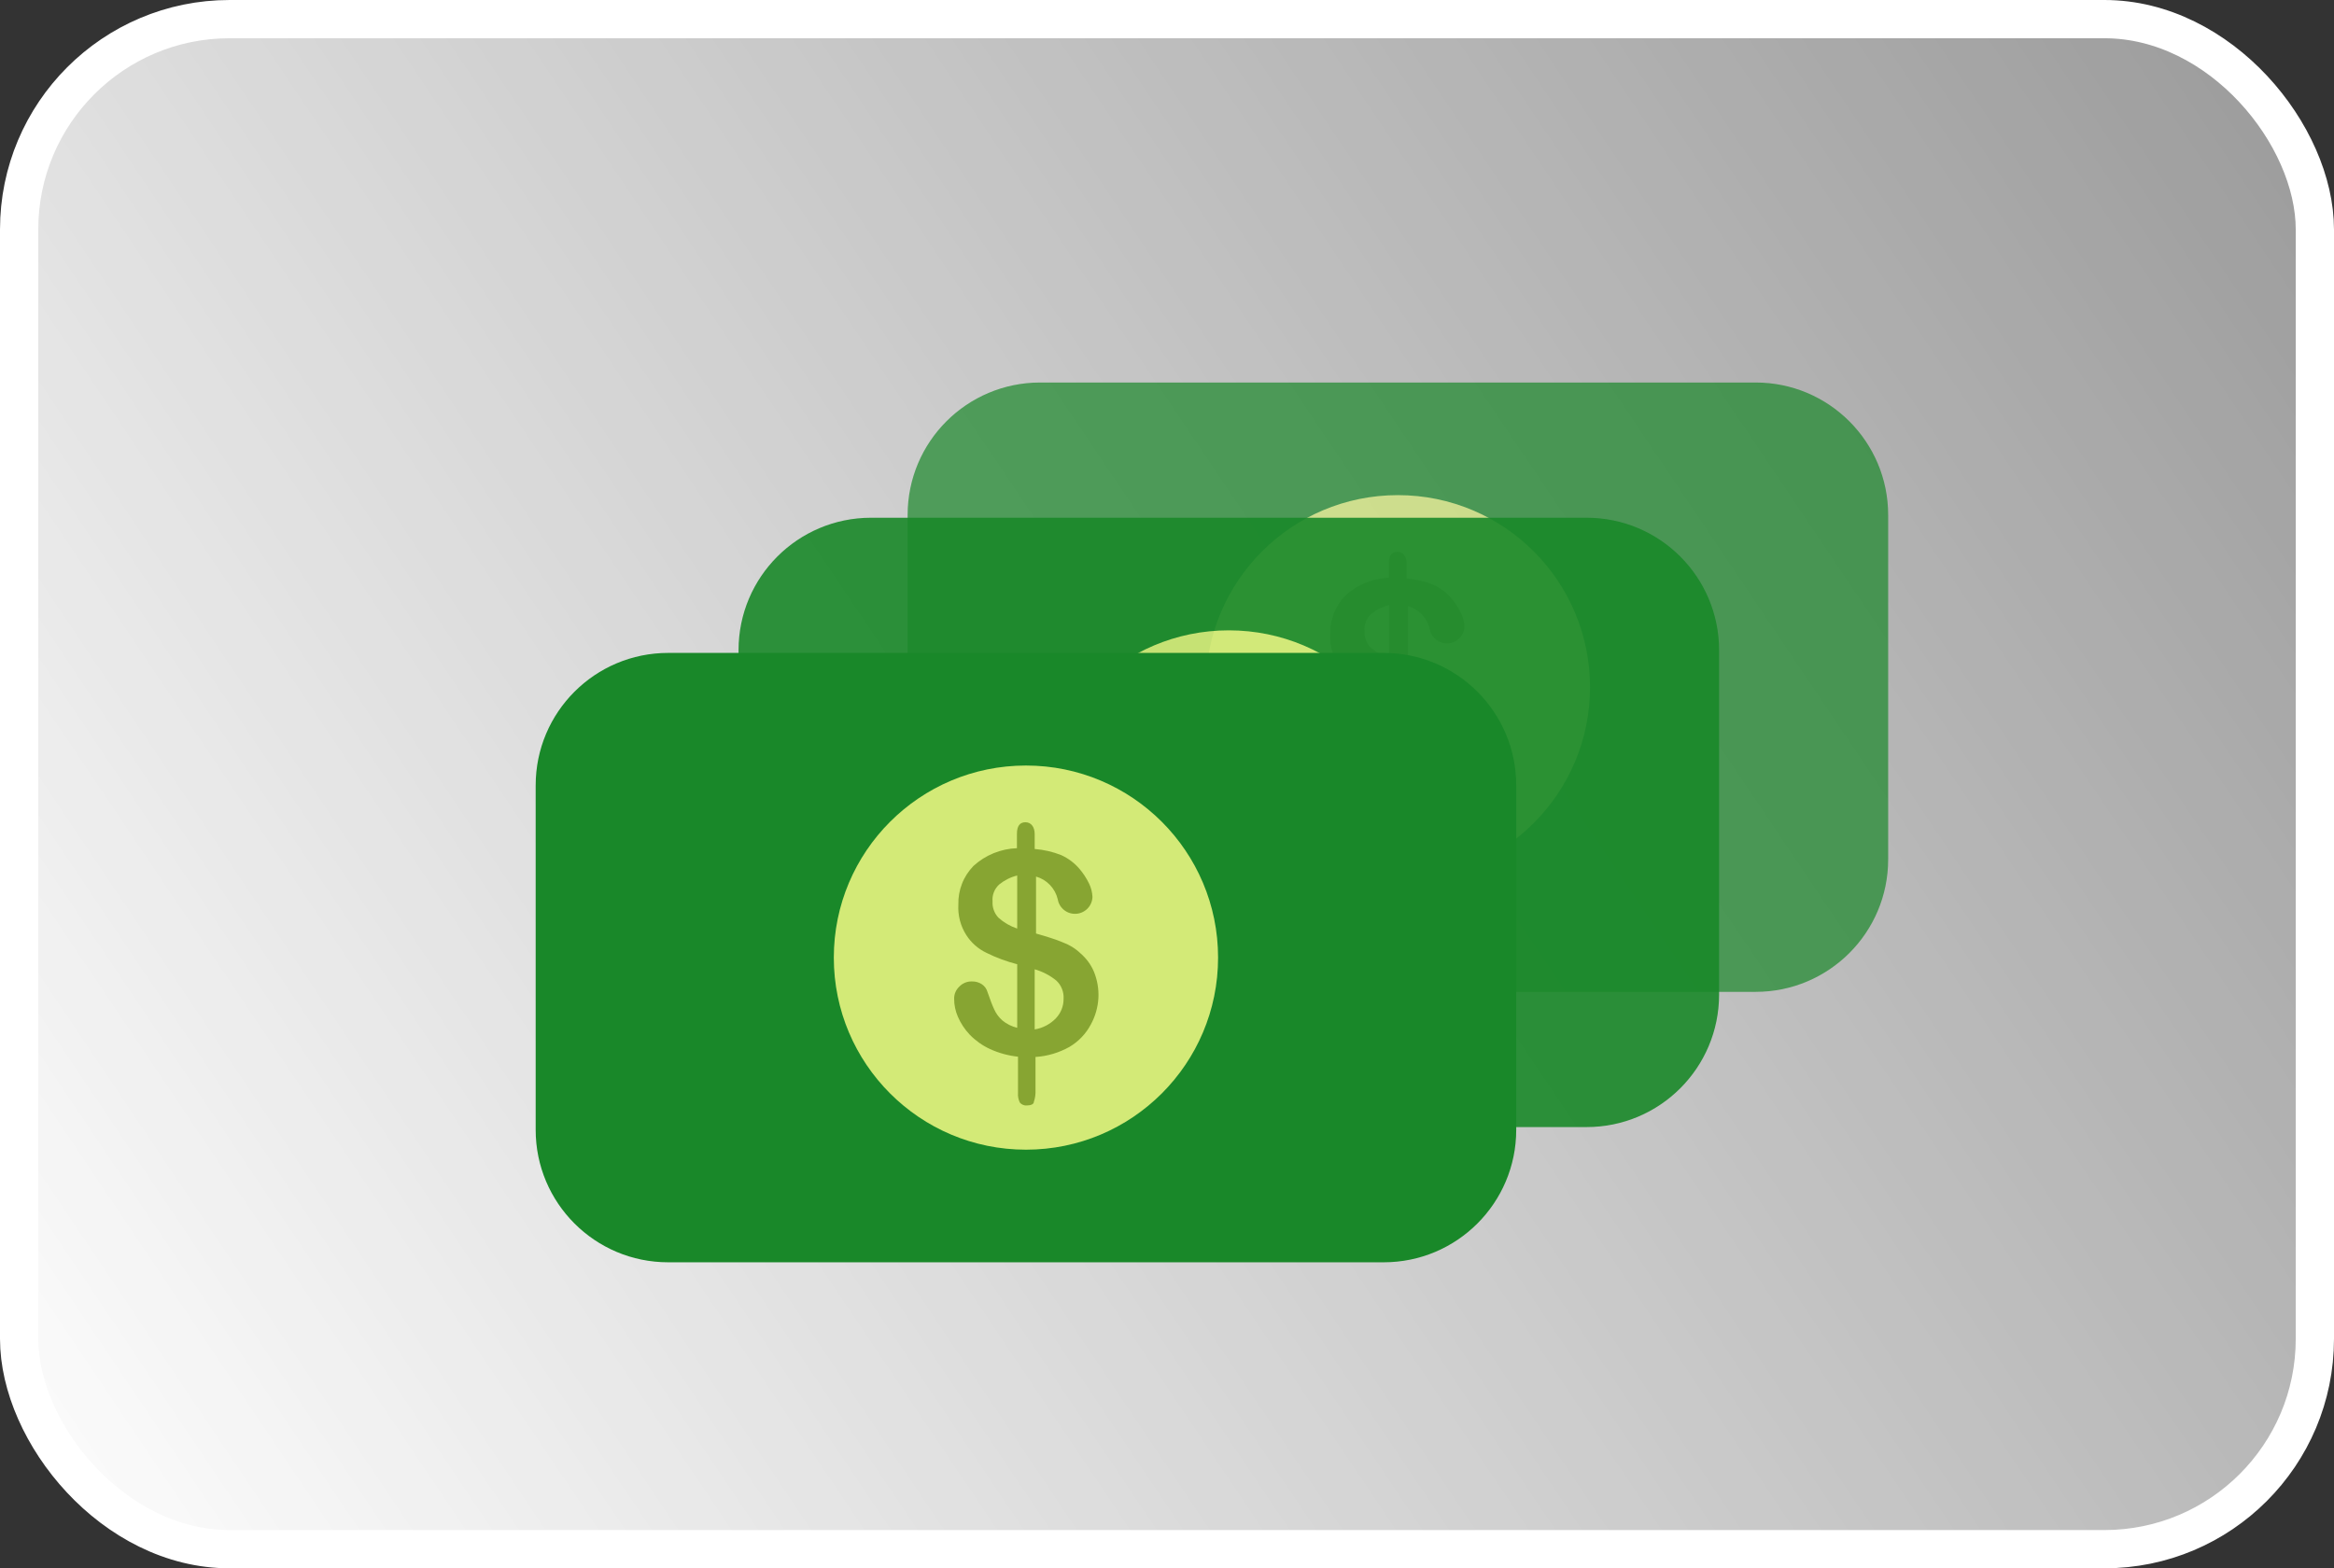 <svg width="61" height="41" viewBox="0 0 61 41" fill="none" xmlns="http://www.w3.org/2000/svg">
<rect x="0" y="0" width="61" height="41" fill="#333333" stroke="none"/>
<rect x="0.5" y="0.5" width="60" height="40" rx="5.5" fill="url(#paint0_linear_148_116)" stroke="white"/>
<g opacity="0.7">
<path d="M45.885 10H27.184C25.271 10 23.721 11.55 23.721 13.463V22.467C23.721 24.38 25.271 25.93 27.184 25.93H45.885C47.797 25.93 49.348 24.38 49.348 22.467V13.463C49.348 11.55 47.797 10 45.885 10Z" fill="#198829"/>
<path d="M36.534 22.987C39.308 22.987 41.556 20.739 41.556 17.965C41.556 15.192 39.308 12.944 36.534 12.944C33.761 12.944 31.513 15.192 31.513 17.965C31.513 20.739 33.761 22.987 36.534 22.987Z" fill="#D3EA77"/>
<path d="M26.685 24.427C27.481 24.427 28.126 23.782 28.126 22.987C28.126 22.191 27.481 21.546 26.685 21.546C25.89 21.546 25.244 22.191 25.244 22.987C25.244 23.782 25.89 24.427 26.685 24.427Z" fill="#D3EA77"/>
<path d="M36.763 14.738V15.125C37 15.144 37.234 15.198 37.456 15.285C37.639 15.368 37.802 15.491 37.933 15.645C38.032 15.761 38.116 15.889 38.183 16.026C38.237 16.136 38.268 16.256 38.273 16.379C38.269 16.492 38.223 16.6 38.145 16.681C38.066 16.762 37.96 16.812 37.847 16.82C37.734 16.827 37.623 16.793 37.534 16.723C37.445 16.653 37.385 16.553 37.365 16.441C37.333 16.3 37.263 16.171 37.163 16.066C37.063 15.961 36.937 15.885 36.797 15.846V17.335C37.088 17.418 37.331 17.494 37.49 17.563C37.666 17.626 37.826 17.726 37.961 17.854C38.111 17.983 38.229 18.144 38.307 18.325C38.4 18.547 38.441 18.787 38.427 19.027C38.414 19.266 38.347 19.5 38.231 19.71C38.103 19.956 37.909 20.16 37.67 20.299C37.398 20.453 37.095 20.542 36.784 20.562V21.428C36.789 21.532 36.775 21.635 36.742 21.733C36.742 21.802 36.652 21.83 36.555 21.83C36.521 21.833 36.487 21.828 36.456 21.814C36.424 21.801 36.397 21.78 36.375 21.754C36.337 21.676 36.32 21.59 36.327 21.504V20.555C36.073 20.528 35.825 20.46 35.592 20.355C35.396 20.263 35.217 20.136 35.066 19.981C34.935 19.843 34.83 19.684 34.754 19.51C34.69 19.361 34.657 19.201 34.657 19.039C34.657 18.98 34.668 18.923 34.691 18.869C34.713 18.816 34.747 18.767 34.789 18.727C34.832 18.681 34.885 18.644 34.943 18.62C35.002 18.596 35.065 18.586 35.128 18.588C35.216 18.586 35.303 18.61 35.378 18.658C35.452 18.706 35.507 18.78 35.53 18.866C35.599 19.066 35.655 19.212 35.703 19.316C35.752 19.427 35.826 19.527 35.918 19.607C36.031 19.7 36.163 19.766 36.306 19.801V18.138C36.029 18.067 35.759 17.967 35.502 17.84C35.287 17.738 35.104 17.578 34.976 17.376C34.824 17.14 34.751 16.861 34.768 16.58C34.762 16.393 34.794 16.208 34.862 16.034C34.93 15.86 35.032 15.702 35.163 15.569C35.474 15.284 35.877 15.119 36.299 15.105V14.73C36.299 14.523 36.375 14.426 36.52 14.426C36.666 14.426 36.763 14.543 36.763 14.738ZM36.306 17.203V15.818C36.133 15.861 35.972 15.941 35.835 16.053C35.773 16.109 35.726 16.178 35.696 16.255C35.666 16.332 35.654 16.415 35.662 16.497C35.657 16.576 35.668 16.654 35.695 16.728C35.723 16.802 35.766 16.87 35.821 16.926C35.96 17.05 36.123 17.144 36.299 17.203H36.306ZM36.763 18.27V19.842C36.974 19.807 37.168 19.705 37.317 19.551C37.447 19.415 37.519 19.234 37.518 19.046C37.524 18.955 37.51 18.865 37.476 18.781C37.443 18.697 37.391 18.622 37.324 18.561C37.158 18.428 36.967 18.329 36.763 18.27Z" fill="#87A532"/>
</g>
<g opacity="0.9">
<path d="M41.466 13.535H22.765C20.853 13.535 19.302 15.085 19.302 16.998V26.002C19.302 27.915 20.853 29.465 22.765 29.465H41.466C43.379 29.465 44.929 27.915 44.929 26.002V16.998C44.929 15.085 43.379 13.535 41.466 13.535Z" fill="#198829"/>
<path d="M32.116 26.522C34.889 26.522 37.137 24.273 37.137 21.5C37.137 18.727 34.889 16.479 32.116 16.479C29.342 16.479 27.094 18.727 27.094 21.5C27.094 24.273 29.342 26.522 32.116 26.522Z" fill="#D3EA77"/>
<path d="M22.267 27.962C23.062 27.962 23.707 27.317 23.707 26.521C23.707 25.726 23.062 25.081 22.267 25.081C21.471 25.081 20.826 25.726 20.826 26.521C20.826 27.317 21.471 27.962 22.267 27.962Z" fill="#D3EA77"/>
<path d="M32.344 18.272V18.66C32.582 18.679 32.815 18.732 33.037 18.819C33.221 18.903 33.384 19.026 33.515 19.18C33.614 19.295 33.697 19.423 33.764 19.56C33.818 19.671 33.849 19.791 33.854 19.914C33.85 20.027 33.805 20.134 33.726 20.216C33.648 20.297 33.542 20.346 33.429 20.354C33.316 20.362 33.204 20.328 33.115 20.258C33.026 20.188 32.966 20.087 32.947 19.976C32.914 19.835 32.844 19.705 32.744 19.601C32.644 19.496 32.518 19.42 32.379 19.38V20.869C32.67 20.953 32.912 21.029 33.072 21.098C33.247 21.161 33.408 21.26 33.542 21.389C33.692 21.518 33.811 21.679 33.889 21.86C33.981 22.082 34.022 22.322 34.009 22.561C33.995 22.801 33.928 23.035 33.813 23.245C33.684 23.49 33.49 23.694 33.252 23.834C32.98 23.987 32.677 24.077 32.365 24.097V24.963C32.371 25.066 32.356 25.17 32.324 25.268C32.324 25.337 32.233 25.365 32.136 25.365C32.102 25.368 32.068 25.362 32.037 25.349C32.005 25.336 31.978 25.315 31.956 25.288C31.918 25.211 31.902 25.125 31.908 25.039V24.09C31.654 24.062 31.406 23.995 31.174 23.889C30.977 23.797 30.799 23.671 30.647 23.515C30.517 23.378 30.412 23.218 30.336 23.044C30.271 22.896 30.238 22.735 30.239 22.573C30.238 22.515 30.249 22.457 30.272 22.404C30.295 22.35 30.328 22.302 30.37 22.262C30.413 22.215 30.466 22.179 30.525 22.155C30.583 22.131 30.646 22.12 30.71 22.123C30.798 22.121 30.885 22.145 30.959 22.192C31.034 22.241 31.088 22.314 31.111 22.4C31.181 22.601 31.236 22.747 31.285 22.85C31.334 22.962 31.407 23.061 31.499 23.141C31.612 23.234 31.745 23.301 31.887 23.335V21.673C31.61 21.601 31.341 21.502 31.084 21.375C30.868 21.273 30.686 21.112 30.557 20.911C30.406 20.674 30.333 20.395 30.349 20.114C30.344 19.928 30.376 19.742 30.444 19.569C30.512 19.395 30.614 19.237 30.744 19.103C31.056 18.818 31.458 18.654 31.88 18.639V18.265C31.88 18.057 31.956 17.96 32.102 17.96C32.247 17.96 32.344 18.078 32.344 18.272ZM31.887 20.738V19.353C31.715 19.395 31.554 19.476 31.416 19.588C31.355 19.644 31.308 19.712 31.277 19.789C31.247 19.866 31.236 19.949 31.243 20.031C31.238 20.11 31.249 20.189 31.277 20.263C31.304 20.337 31.347 20.404 31.402 20.461C31.541 20.584 31.704 20.679 31.88 20.738H31.887ZM32.344 21.805V23.377C32.555 23.342 32.75 23.24 32.898 23.086C33.028 22.95 33.1 22.768 33.099 22.58C33.105 22.49 33.091 22.4 33.057 22.316C33.024 22.232 32.972 22.157 32.905 22.095C32.739 21.963 32.549 21.864 32.344 21.805Z" fill="#87A532"/>
</g>
<path d="M36.164 17.069H17.463C15.55 17.069 14 18.62 14 20.532V29.537C14 31.449 15.55 33 17.463 33H36.164C38.077 33 39.627 31.449 39.627 29.537V20.532C39.627 18.62 38.077 17.069 36.164 17.069Z" fill="#198829"/>
<path d="M26.814 30.056C29.587 30.056 31.835 27.808 31.835 25.035C31.835 22.261 29.587 20.013 26.814 20.013C24.04 20.013 21.792 22.261 21.792 25.035C21.792 27.808 24.04 30.056 26.814 30.056Z" fill="#D3EA77"/>
<path d="M27.042 21.807V22.195C27.28 22.214 27.513 22.267 27.735 22.355C27.918 22.438 28.082 22.561 28.213 22.715C28.312 22.831 28.395 22.959 28.462 23.096C28.516 23.206 28.547 23.326 28.552 23.449C28.548 23.562 28.503 23.67 28.424 23.751C28.345 23.832 28.239 23.882 28.127 23.889C28.014 23.897 27.902 23.863 27.813 23.793C27.724 23.723 27.664 23.623 27.645 23.511C27.612 23.37 27.542 23.241 27.442 23.136C27.342 23.031 27.216 22.955 27.077 22.916V24.405C27.368 24.488 27.61 24.564 27.769 24.633C27.945 24.696 28.105 24.795 28.24 24.924C28.39 25.053 28.509 25.214 28.587 25.395C28.679 25.617 28.72 25.857 28.707 26.096C28.693 26.336 28.626 26.57 28.511 26.78C28.382 27.025 28.188 27.229 27.95 27.369C27.677 27.522 27.375 27.612 27.063 27.632V28.498C27.069 28.601 27.054 28.705 27.021 28.803C27.021 28.872 26.931 28.9 26.834 28.9C26.8 28.903 26.766 28.898 26.735 28.884C26.703 28.871 26.676 28.85 26.654 28.824C26.616 28.746 26.599 28.66 26.606 28.574V27.625C26.352 27.598 26.104 27.53 25.872 27.424C25.675 27.333 25.497 27.206 25.345 27.05C25.215 26.913 25.109 26.753 25.034 26.579C24.969 26.431 24.936 26.27 24.937 26.108C24.936 26.05 24.947 25.992 24.97 25.939C24.992 25.885 25.026 25.837 25.068 25.797C25.111 25.75 25.164 25.714 25.223 25.69C25.281 25.666 25.344 25.655 25.408 25.658C25.496 25.656 25.582 25.68 25.657 25.728C25.732 25.776 25.786 25.85 25.809 25.935C25.879 26.136 25.934 26.282 25.983 26.386C26.032 26.497 26.105 26.596 26.197 26.677C26.31 26.77 26.443 26.836 26.585 26.87V25.208C26.308 25.137 26.038 25.037 25.782 24.91C25.566 24.808 25.384 24.647 25.255 24.446C25.103 24.209 25.031 23.93 25.047 23.65C25.042 23.463 25.074 23.277 25.142 23.104C25.209 22.93 25.312 22.772 25.442 22.638C25.753 22.354 26.156 22.189 26.578 22.174V21.8C26.578 21.593 26.654 21.496 26.8 21.496C26.945 21.496 27.042 21.613 27.042 21.807ZM26.585 24.273V22.888C26.413 22.93 26.252 23.011 26.114 23.123C26.053 23.179 26.005 23.248 25.975 23.325C25.945 23.401 25.933 23.484 25.941 23.567C25.936 23.645 25.947 23.724 25.975 23.798C26.002 23.872 26.045 23.94 26.1 23.996C26.239 24.119 26.402 24.214 26.578 24.273H26.585ZM27.042 25.34V26.912C27.253 26.877 27.448 26.775 27.596 26.621C27.726 26.485 27.798 26.304 27.797 26.115C27.803 26.025 27.789 25.935 27.755 25.851C27.722 25.767 27.67 25.692 27.603 25.631C27.437 25.498 27.247 25.399 27.042 25.34Z" fill="#87A532"/>
<defs>
<linearGradient id="paint0_linear_148_116" x1="61" y1="-2.70474e-06" x2="-1.303e-06" y2="41" gradientUnits="userSpaceOnUse">
<stop stop-color="white" stop-opacity="0.5"/>
<stop offset="1" stop-color="white"/>
</linearGradient>
</defs>
</svg>
